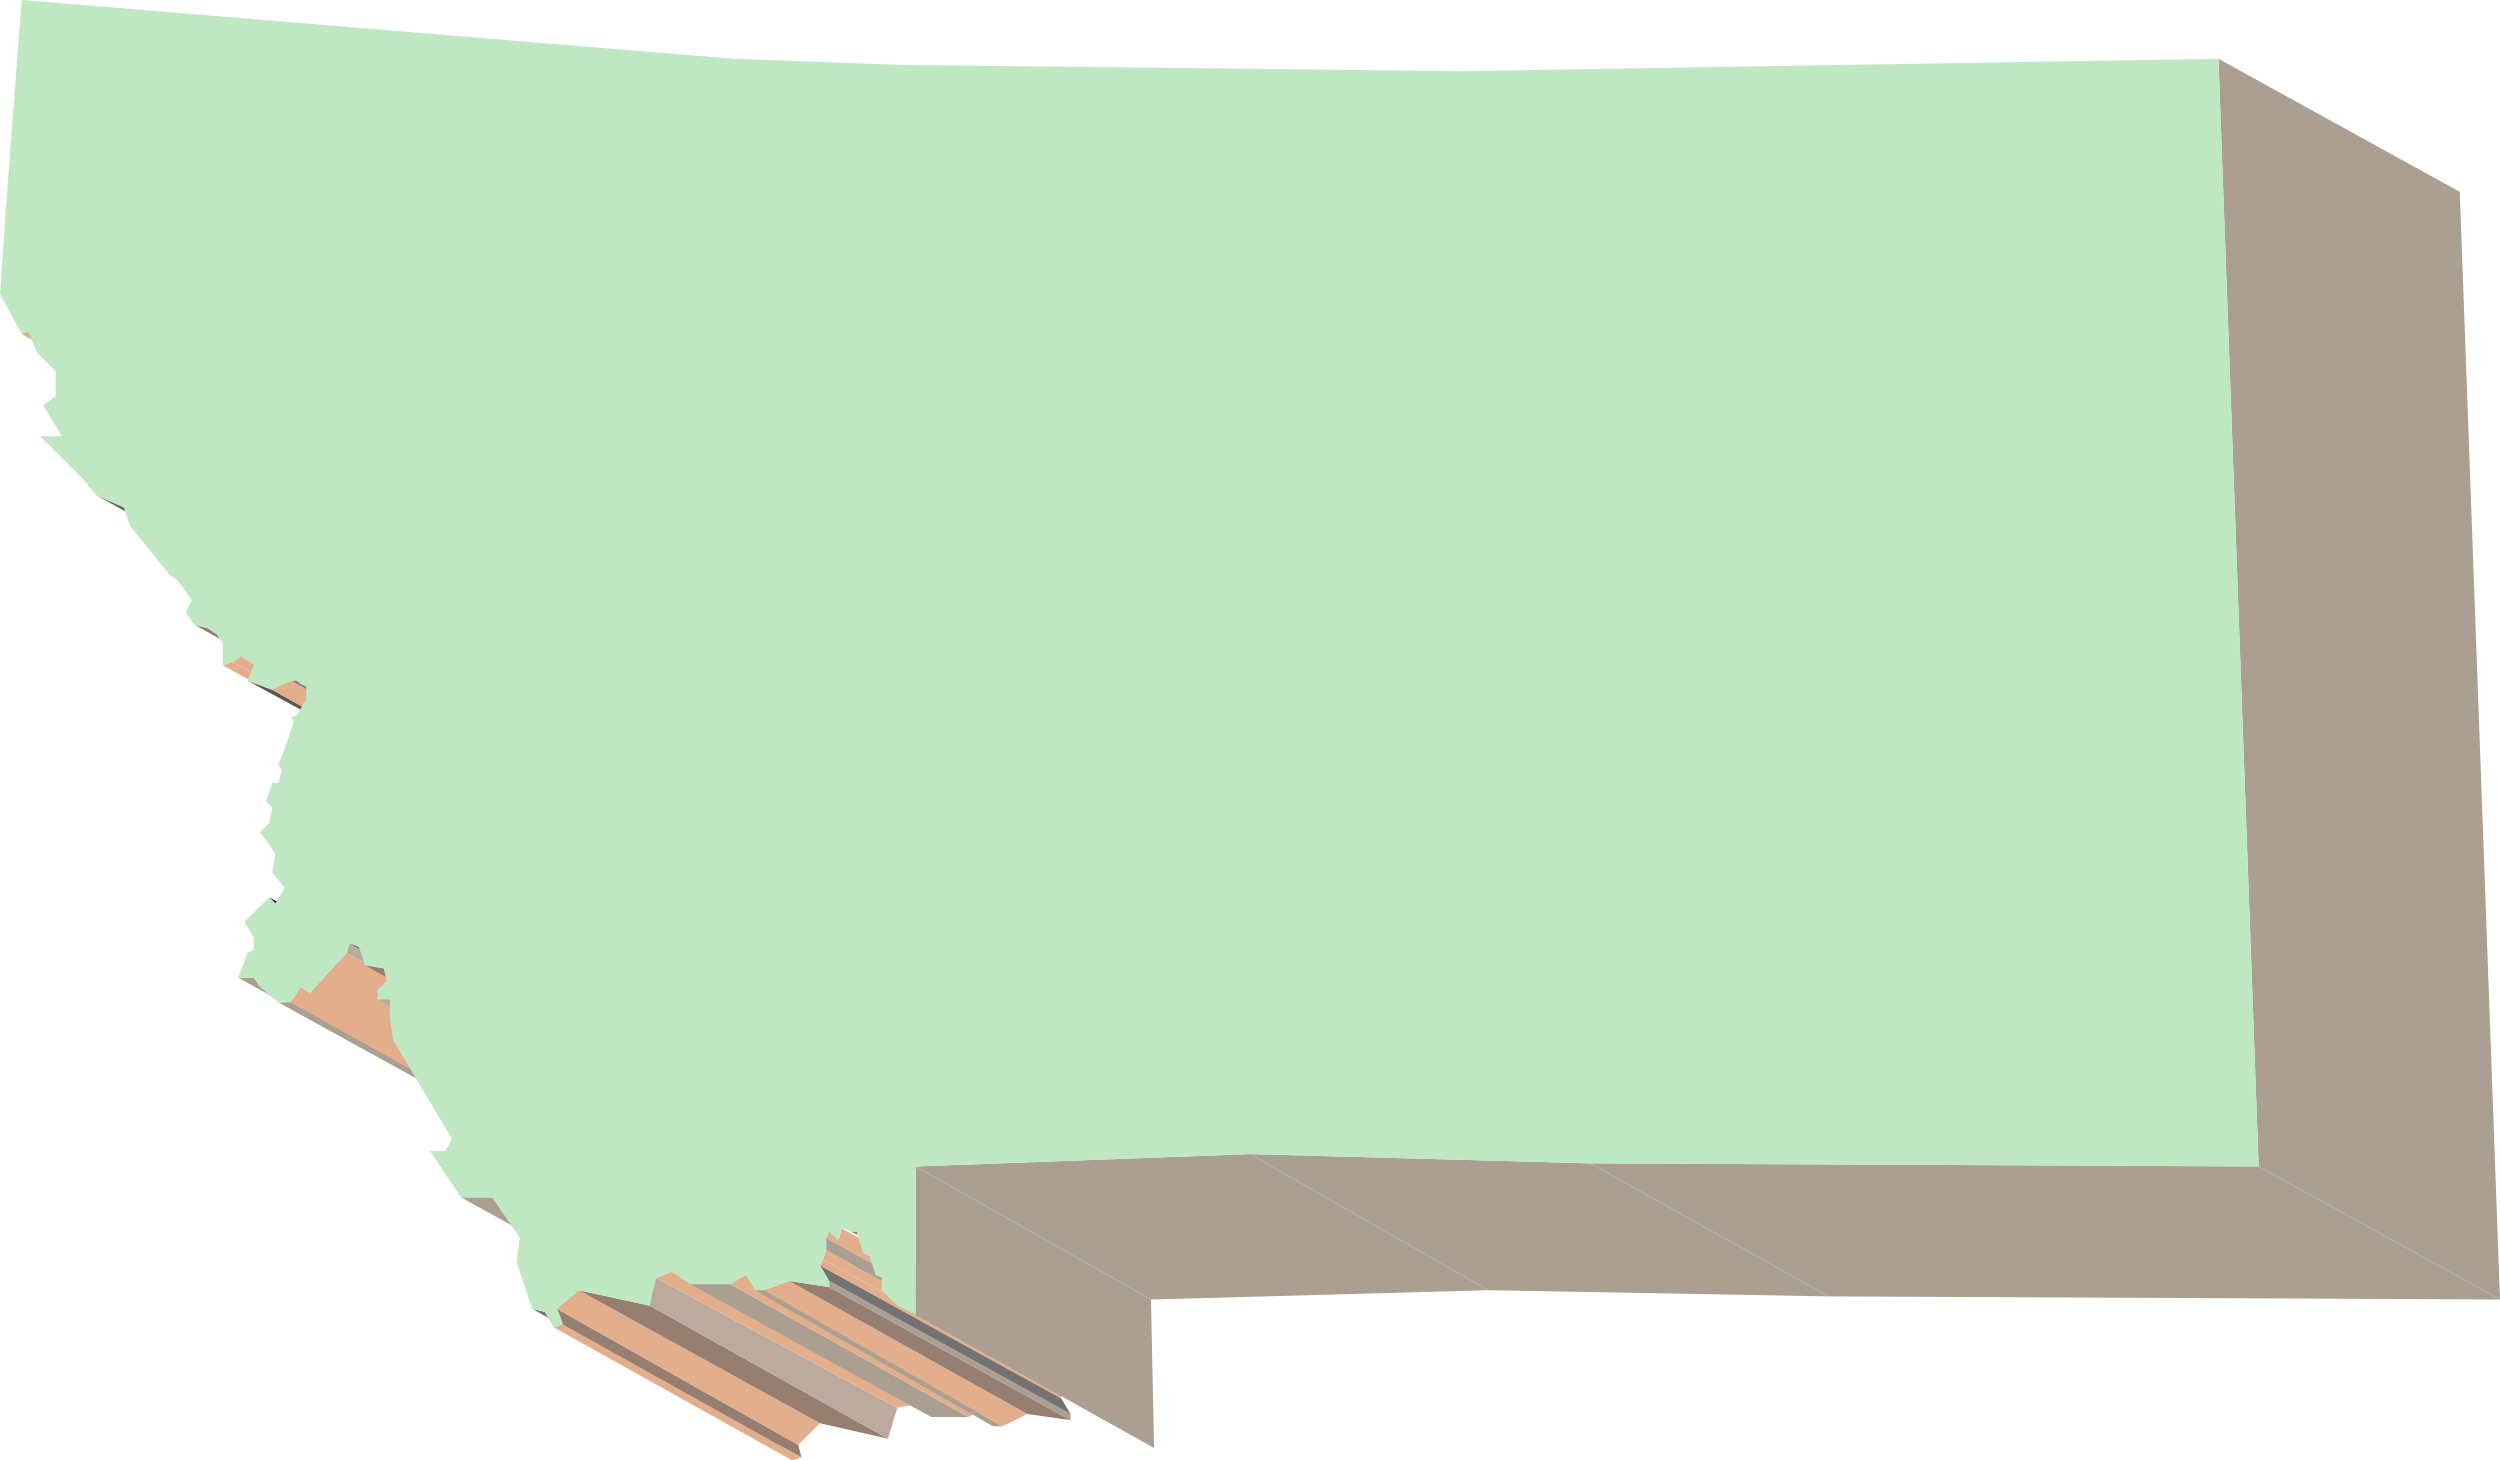 <svg xmlns="http://www.w3.org/2000/svg" width="606" height="354"><path fill="#e3ae8c" fill-rule="evenodd" d="m5.25 81 58.5 32.25 1.5-.75-58.5-32.25-1.5.75"/><path fill="#676465" fill-rule="evenodd" d="M23.25 120 81 152.25l7.5 3.75L30 123l-6.75-3"/><path fill="#5a5758" fill-rule="evenodd" d="M41.25 139.5 99 171.75l2.25.75-58.5-32.25-1.5-.75"/><path fill="#967e71" fill-rule="evenodd" d="M47.25 151.5 105 183.75l3 .75-57.75-32.25-3-.75"/><path fill="#e3ae8c" fill-rule="evenodd" d="m54 161.25 57.75 32.25 2.25-2.25-57.75-30.75-2.25.75"/><path fill="#e3ae8c" fill-rule="evenodd" d="M56.25 160.5 114 191.25l2.25-.75L58.5 159l-2.25 1.5"/><path fill="#ab9f92" fill-rule="evenodd" d="m57.75 237 58.5 32.25H120L61.5 237h-3.75"/><path fill="#5a5758" fill-rule="evenodd" d="m60 165 57.75 31.5 6 3L66 167.25 60 165"/><path fill="#231f20" fill-rule="evenodd" d="m66.75 219 58.5 31.5-2.25-.75-57.75-32.25 1.5 1.5"/><path fill="#e3ae8c" fill-rule="evenodd" d="m66 167.25 57.75 32.25 2.25-.75-58.5-32.25-1.5.75"/><path fill="#e3ae8c" fill-rule="evenodd" d="m67.5 166.5 58.5 32.25 1.5-2.25-57-31.5-3 1.5"/><path fill="#ab9f92" fill-rule="evenodd" d="m67.5 243 58.5 32.25h2.25L70.5 243h-3"/><path fill="#967e71" fill-rule="evenodd" d="m70.5 165 57 31.5 3 .75L72 165h-1.5"/><path fill="#e3ae8c" fill-rule="evenodd" d="m70.5 243 57.75 32.25 2.25-3.75-57.75-32.25L70.5 243"/><path fill="#676465" fill-rule="evenodd" d="m72 165 58.5 32.25v.75l-57.75-32.25L72 165"/><path fill="#e3ae8c" fill-rule="evenodd" d="M75 240.75 132.75 273l9.75-9.75L84 231l-9 9.75"/><path fill="#bcaa9f" fill-rule="evenodd" d="m84 231 58.5 32.25.75-2.25-58.5-32.25L84 231"/><path fill="#747272" fill-rule="evenodd" d="m84.75 228.75 58.5 32.25h.75l-57-31.5-2.25-.75"/><path fill="#967e71" fill-rule="evenodd" d="m88.5 234 57.75 32.25 5.25.75L93 234.75l-4.5-.75"/><path fill="#bcaa9f" fill-rule="evenodd" d="m91.5 242.25 57.75 32.25H153l-58.5-32.25h-3"/><path fill="#ab9f92" fill-rule="evenodd" d="m111.75 290.25 58.5 32.25H177l-57.75-32.25h-7.5"/><path fill="#747272" fill-rule="evenodd" d="m129 317.25 57 32.25 3.75.75L132 318l-3-.75"/><path fill="#e3ae8c" fill-rule="evenodd" d="M134.25 321.75 192 354l2.25-.75L136.5 321l-2.25.75"/><path fill="#967e71" fill-rule="evenodd" d="m136.5 321 57.75 32.25-.75-3-58.5-33 1.5 3.75"/><path fill="#e3ae8c" fill-rule="evenodd" d="m135 317.25 58.5 33 5.25-5.25-58.5-32.25-5.25 4.5"/><path fill="#967e71" fill-rule="evenodd" d="m140.25 312.75 58.5 32.25 16.5 3.75-57.75-32.25-17.25-3.75"/><path fill="#bcaa9f" fill-rule="evenodd" d="m157.5 316.5 57.75 32.25 2.25-7.5-58.5-31.5-1.5 6.75"/><path fill="#e3ae8c" fill-rule="evenodd" d="m159 309.75 58.5 31.5 3.75-.75-58.5-32.25-3.75 1.5"/><path fill="#ab9f92" fill-rule="evenodd" d="m167.25 311.25 58.5 32.25h9L177 311.25h-9.75"/><path fill="#e3ae8c" fill-rule="evenodd" d="m177 311.25 57.75 32.25 3.75-2.25L180.75 309l-3.75 2.25"/><path fill="#ab9f92" fill-rule="evenodd" d="m183 312.75 57.75 33H243l-57.75-33H183"/><path fill="#e3ae8c" fill-rule="evenodd" d="m185.25 312.75 57.75 33 6-3-57.75-32.25-6 2.25m13.5-6 58.5 32.25v-1.5l-57.75-32.25-.75 1.5"/><path fill="#e3ae8c" fill-rule="evenodd" d="m199.5 305.25 57.75 32.25 1.5-1.5-58.5-33-.75 2.25"/><path fill="#ab9f92" fill-rule="evenodd" d="m200.25 303 58.5 33-.75-3.75L200.25 300v3"/><path fill="#967e71" fill-rule="evenodd" d="M191.25 310.5 249 342.75l10.5 1.5L201 312l-9.75-1.5"/><path fill="#ab9f92" fill-rule="evenodd" d="m201 312 58.5 32.25v-1.5L201 310.5v1.5"/><path fill="#747272" fill-rule="evenodd" d="m201 310.5 58.5 32.25-2.25-3.75-58.5-32.25 2.25 3.75"/><path fill="#e3ae8c" fill-rule="evenodd" d="M200.25 300 258 332.25l1.5-1.5L201 298.5l-.75 1.5"/><path fill="#e3ae8c" fill-rule="evenodd" d="m203.25 300.75 57.75 31.5 1.5-2.25-58.5-32.25-.75 3"/><path fill="#967e71" fill-rule="evenodd" d="M206.25 298.5 264 330.75h1.5l-57.75-32.25h-1.5"/><path fill="#747272" fill-rule="evenodd" d="m209.25 303.75 58.5 32.25.75.75-57.75-32.25-1.5-.75"/><path fill="#967e71" fill-rule="evenodd" d="m212.25 309 57 32.25h2.25l-57.75-31.5-1.5-.75"/><path fill="#ab9f92" fill-rule="evenodd" d="M222 318.75 279.75 351l-.75-36-57-32.25v36"/><path fill="#ab9f92" fill-rule="evenodd" d="M222 282.75 279 315l81.75-2.25-57.75-33-81 3"/><path fill="#ab9f92" fill-rule="evenodd" d="m303 279.75 57.75 33 82.5 1.5L385.5 282l-82.5-2.25"/><path fill="#ab9f92" fill-rule="evenodd" d="m385.5 282 57.75 32.25L606 315l-58.5-32.25-162-.75"/><path fill="#ab9f92" fill-rule="evenodd" d="M547.5 282.75 606 315l-9.75-268.5-58.5-32.25 9.75 268.5"/><path fill="#bfe8c2" fill-rule="evenodd" d="m59.25 223.5 2.25 3.75v3L60 231l-2.25 6h3.75l1.5 2.25 4.5 3.75h3l2.25-3.75 2.25 1.5 9-9.75.75-2.25 2.25.75 1.5 4.5 4.5.75.75 3L91.5 240v2.25h3v4.5l.75 5.25 14.25 24-1.5 3h-3.75l7.5 11.25h7.5L126 300l-.75 6 3.75 11.25 3 .75 2.25 3.75 2.25-.75-1.5-3.75 5.25-4.5 17.25 3.75 1.5-6.75 3.75-1.5 4.5 3H177l3.75-2.25 2.25 3.75h2.25l6-2.25L201 312v-1.5l-2.25-3.75.75-1.5.75-2.25v-3l.75-1.5 2.25 2.25.75-3 2.25.75h1.5v.75l1.5 4.5 1.5.75 1.5 4.5 1.5.75v3l3.75 3.75 4.5 2.25v-36l81-3 82.5 2.25 162 .75-9.75-268.5-183.75 3-135-1.5-41.25-1.5L5.25 0 1.5 49.5 0 71.25 5.25 81l1.5-.75L9 85.5l4.5 4.5v6l-3 2.25 4.5 7.5H9.75l10.5 10.5 3 3.75 6.75 3 1.5 4.5 9.75 12 1.5.75 3.75 5.25-1.5 3 2.25 3 3 .75 2.25 1.5L54 156v5.25l2.25-.75 2.25-1.5.75.75 1.5.75.75.75L60 165l6 2.25 4.5-2.25H72l.75.75 1.5.75v3L72 173.25l-1.5.75.75.75L69 181.5l-1.5 3.75.75 1.5-.75 3H66l-1.5 4.5 1.5 1.5-.75 3.75-2.25 2.25 2.25 3 1.5 2.25-.75 4.5 3 3.75-2.25 3.75-1.5-1.5-6 6"/></svg>
